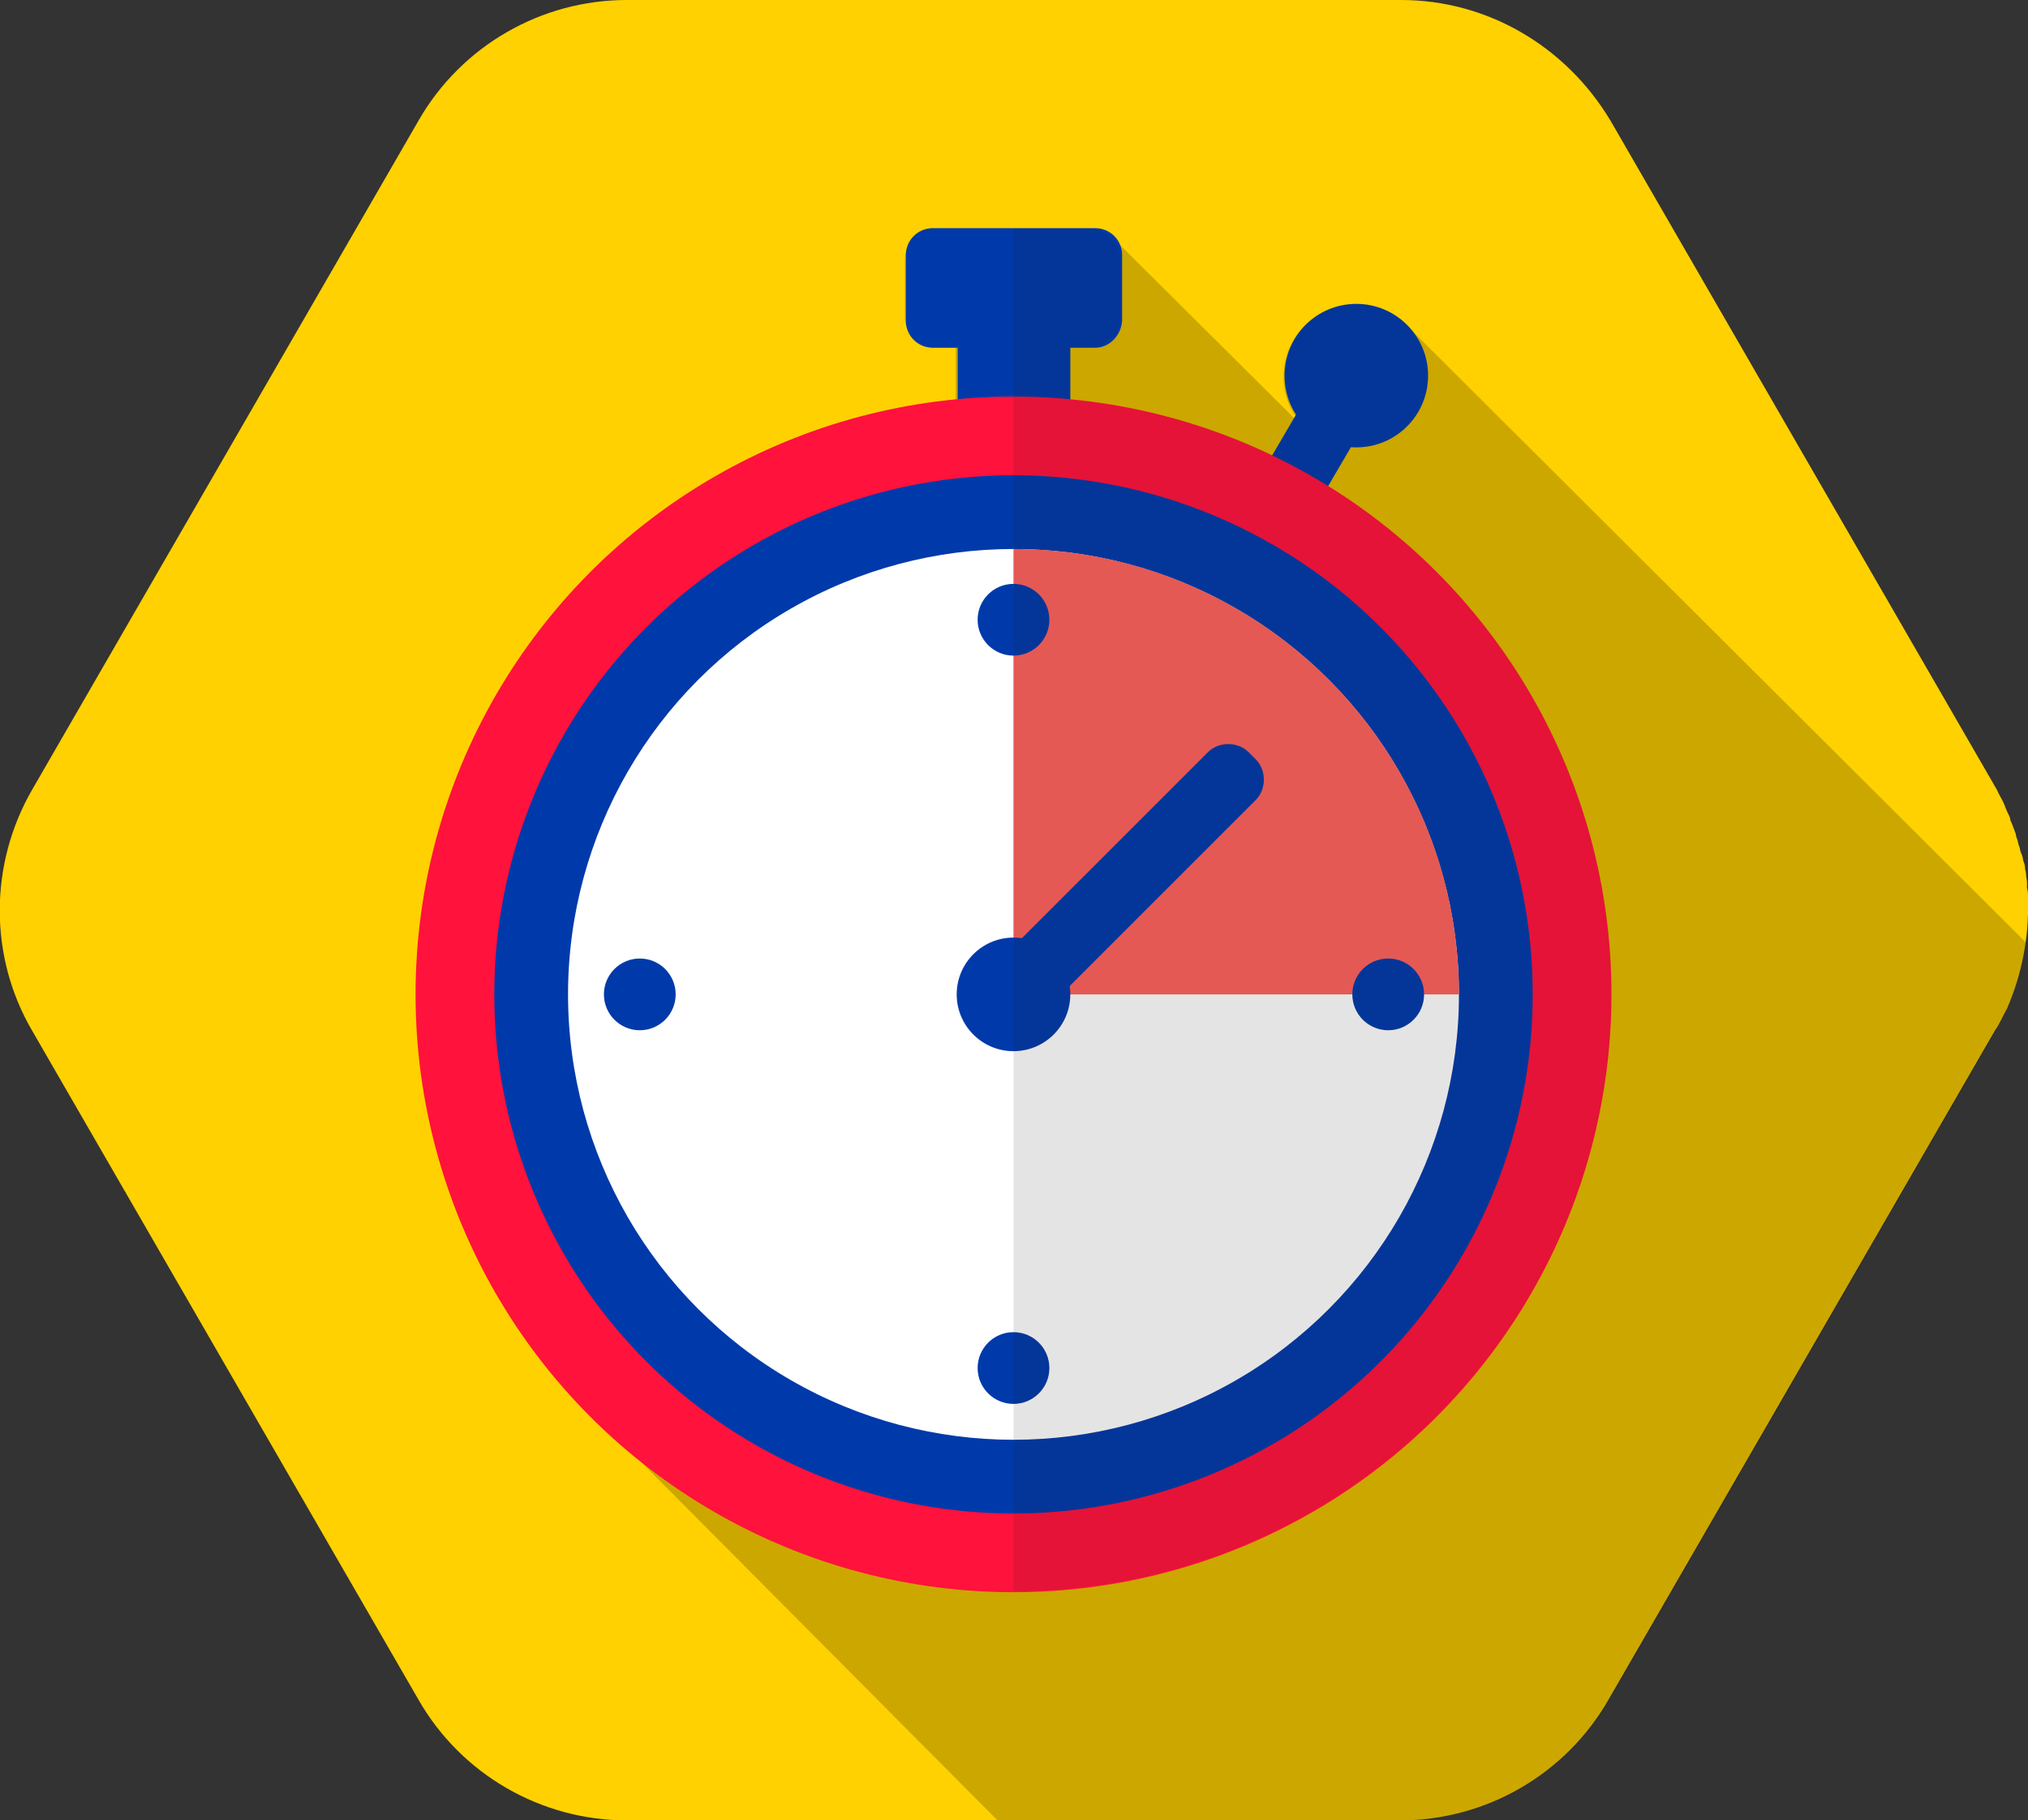 <?xml version="1.0" encoding="utf-8"?>
<!-- Generator: Adobe Illustrator 20.1.0, SVG Export Plug-In . SVG Version: 6.00 Build 0)  -->
<svg version="1.1" id="Layer_1" xmlns="http://www.w3.org/2000/svg" xmlns:xlink="http://www.w3.org/1999/xlink" x="0px" y="0px"
	 viewBox="0 0 203.5 182.7" style="enable-background:new 0 0 203.5 182.7;" xml:space="preserve">
<rect x="0" y="0" width="203.5" height="182.7" fill="#333333" stroke="none"/>
<style type="text/css">
	.st0{fill:#FFD100;}
	.st1{fill:url(#SVGID_1_);fill-opacity:0.2;}
	.st2{fill:#003AAA;}
	.st3{fill:#FF123B;}
	.st4{fill:#FFFFFF;}
	.st5{fill:#FE615C;}
	.st6{fill:#231F20;fill-opacity:0.12;}
</style>
<g>
	<g>
		<path class="st0" d="M201.4,101.2c1.5-3.4,2.2-7.2,2.1-10.8c0-0.1,0-0.2,0-0.3c0-0.3,0-0.7-0.1-1c0-0.2,0-0.3,0-0.5
			c0-0.3-0.1-0.6-0.1-0.9c0-0.2-0.1-0.4-0.1-0.6c0-0.3-0.1-0.5-0.2-0.8c0-0.2-0.1-0.5-0.2-0.7c-0.1-0.2-0.1-0.5-0.2-0.7
			c-0.1-0.2-0.1-0.5-0.2-0.7c-0.1-0.2-0.1-0.5-0.2-0.7c-0.1-0.3-0.2-0.5-0.3-0.8c-0.1-0.2-0.2-0.4-0.2-0.6c-0.1-0.3-0.3-0.6-0.4-0.9
			c-0.1-0.2-0.1-0.3-0.2-0.5c-0.2-0.5-0.5-0.9-0.7-1.4l-38.8-67.2C157.1,4.6,149.2,0,140.6,0H62.9C54.3,0,46.3,4.6,42,12.1L3.2,79.3
			c-4.3,7.5-4.3,16.7,0,24.1L42,170.6c4.3,7.5,12.3,12.1,20.9,12.1h40.4h37.2c8.6,0,16.6-4.6,20.9-12.1l38.8-67.2
			C200.7,102.7,201,101.9,201.4,101.2L201.4,101.2L201.4,101.2z"/>
	</g>
	<linearGradient id="SVGID_1_" gradientUnits="userSpaceOnUse" x1="41.785" y1="102.849" x2="203.259" y2="102.849">
		<stop  offset="0" style="stop-color:#000000"/>
		<stop  offset="1" style="stop-color:#000000"/>
	</linearGradient>
	<path class="st1" d="M140.6,182.7c8.6,0,16.6-4.6,20.9-12.1l38.8-67.2c0.4-0.7,0.8-1.5,1.1-2.2l0,0c1-2.1,1.6-4.4,1.9-6.6
		l-62.3-62.1c0,0-0.8-0.1-1.5-0.6L140,32c-1.2-0.8-2.1-1.4-3.6-1.4c-0.1,0-0.1,0-0.2,0c-0.1,0-0.1,0-0.2,0c-4,0-7.2,3.2-7.2,7.2
		c0,1.5,0.4,2.8,1.2,4l-0.1,0.2l-17.8-17.7c-0.2-0.2-0.4-0.4-0.6-0.6l0,0c-0.5-0.4-1.2-0.7-1.9-0.7h-0.3h-7.4h-8
		c-1.7,0-3.1,1.4-3.1,3.1v5.7c0,1.7,1.4,3.1,3.1,3.1h2v5.2C65.6,43,41.8,68.6,41.8,99.8c0,14.2,4.9,27.2,13.2,37.5l0,0l0,0
		c2.6,3.3,5.6,6.3,8.9,9l36.2,36.4h3.2H140.6z"/>
	<g>
		
			<rect x="128.8" y="40.5" transform="matrix(0.863 0.505 -0.505 0.863 40.652 -60.612)" class="st2" width="6.4" height="8.3"/>
		<rect x="96.1" y="32.7" class="st2" width="11.3" height="8.6"/>
		<path class="st2" d="M109.9,34.9H93.6c-1.5,0-2.7-1.2-2.7-2.7v-6.6c0-1.5,1.2-2.7,2.7-2.7h16.3c1.5,0,2.7,1.2,2.7,2.7v6.6
			C112.5,33.7,111.3,34.9,109.9,34.9z"/>
		<circle class="st3" cx="101.7" cy="99.8" r="60"/>
		<circle class="st2" cx="101.7" cy="99.8" r="52.1"/>
		<circle class="st4" cx="101.7" cy="99.8" r="44.7"/>
		<path class="st5" d="M146.4,99.8c0-24.7-20-44.7-44.7-44.7v44.7H146.4z"/>
		<circle class="st2" cx="101.7" cy="99.8" r="5.7"/>
		<path class="st2" d="M99.7,102.5l-0.7-0.7c-1.1-1.1-1.1-3,0-4.1l22.2-22.2c1.1-1.1,3-1.1,4.1,0l0.7,0.7c1.1,1.1,1.1,3,0,4.1
			l-22.2,22.2C102.7,103.6,100.9,103.6,99.7,102.5z"/>
		<g>
			<circle class="st2" cx="101.7" cy="62.2" r="3.6"/>
			<circle class="st2" cx="101.7" cy="137.3" r="3.6"/>
			<circle class="st2" cx="139.3" cy="99.8" r="3.6"/>
			<circle class="st2" cx="64.2" cy="99.8" r="3.6"/>
		</g>
		<circle class="st2" cx="136.1" cy="37.7" r="7.2"/>
		<g>
			<path class="st6" d="M133.3,48.8l2.3-3.9c0.2,0,0.3,0,0.5,0c4,0,7.2-3.2,7.2-7.2s-3.2-7.2-7.2-7.2c-4,0-7.2,3.2-7.2,7.2
				c0,1.5,0.4,2.8,1.2,4l-2.4,4c-6.2-3-13.1-4.9-20.3-5.6v-5.2h2c1.7,0,3.1-1.4,3.1-3.1v-5.7c0-1.7-1.4-3.1-3.1-3.1h-7.7v136.7
				c33.1,0,60-26.8,60-60C161.7,78.2,150.3,59.3,133.3,48.8z"/>
		</g>
	</g>
</g>
</svg>
